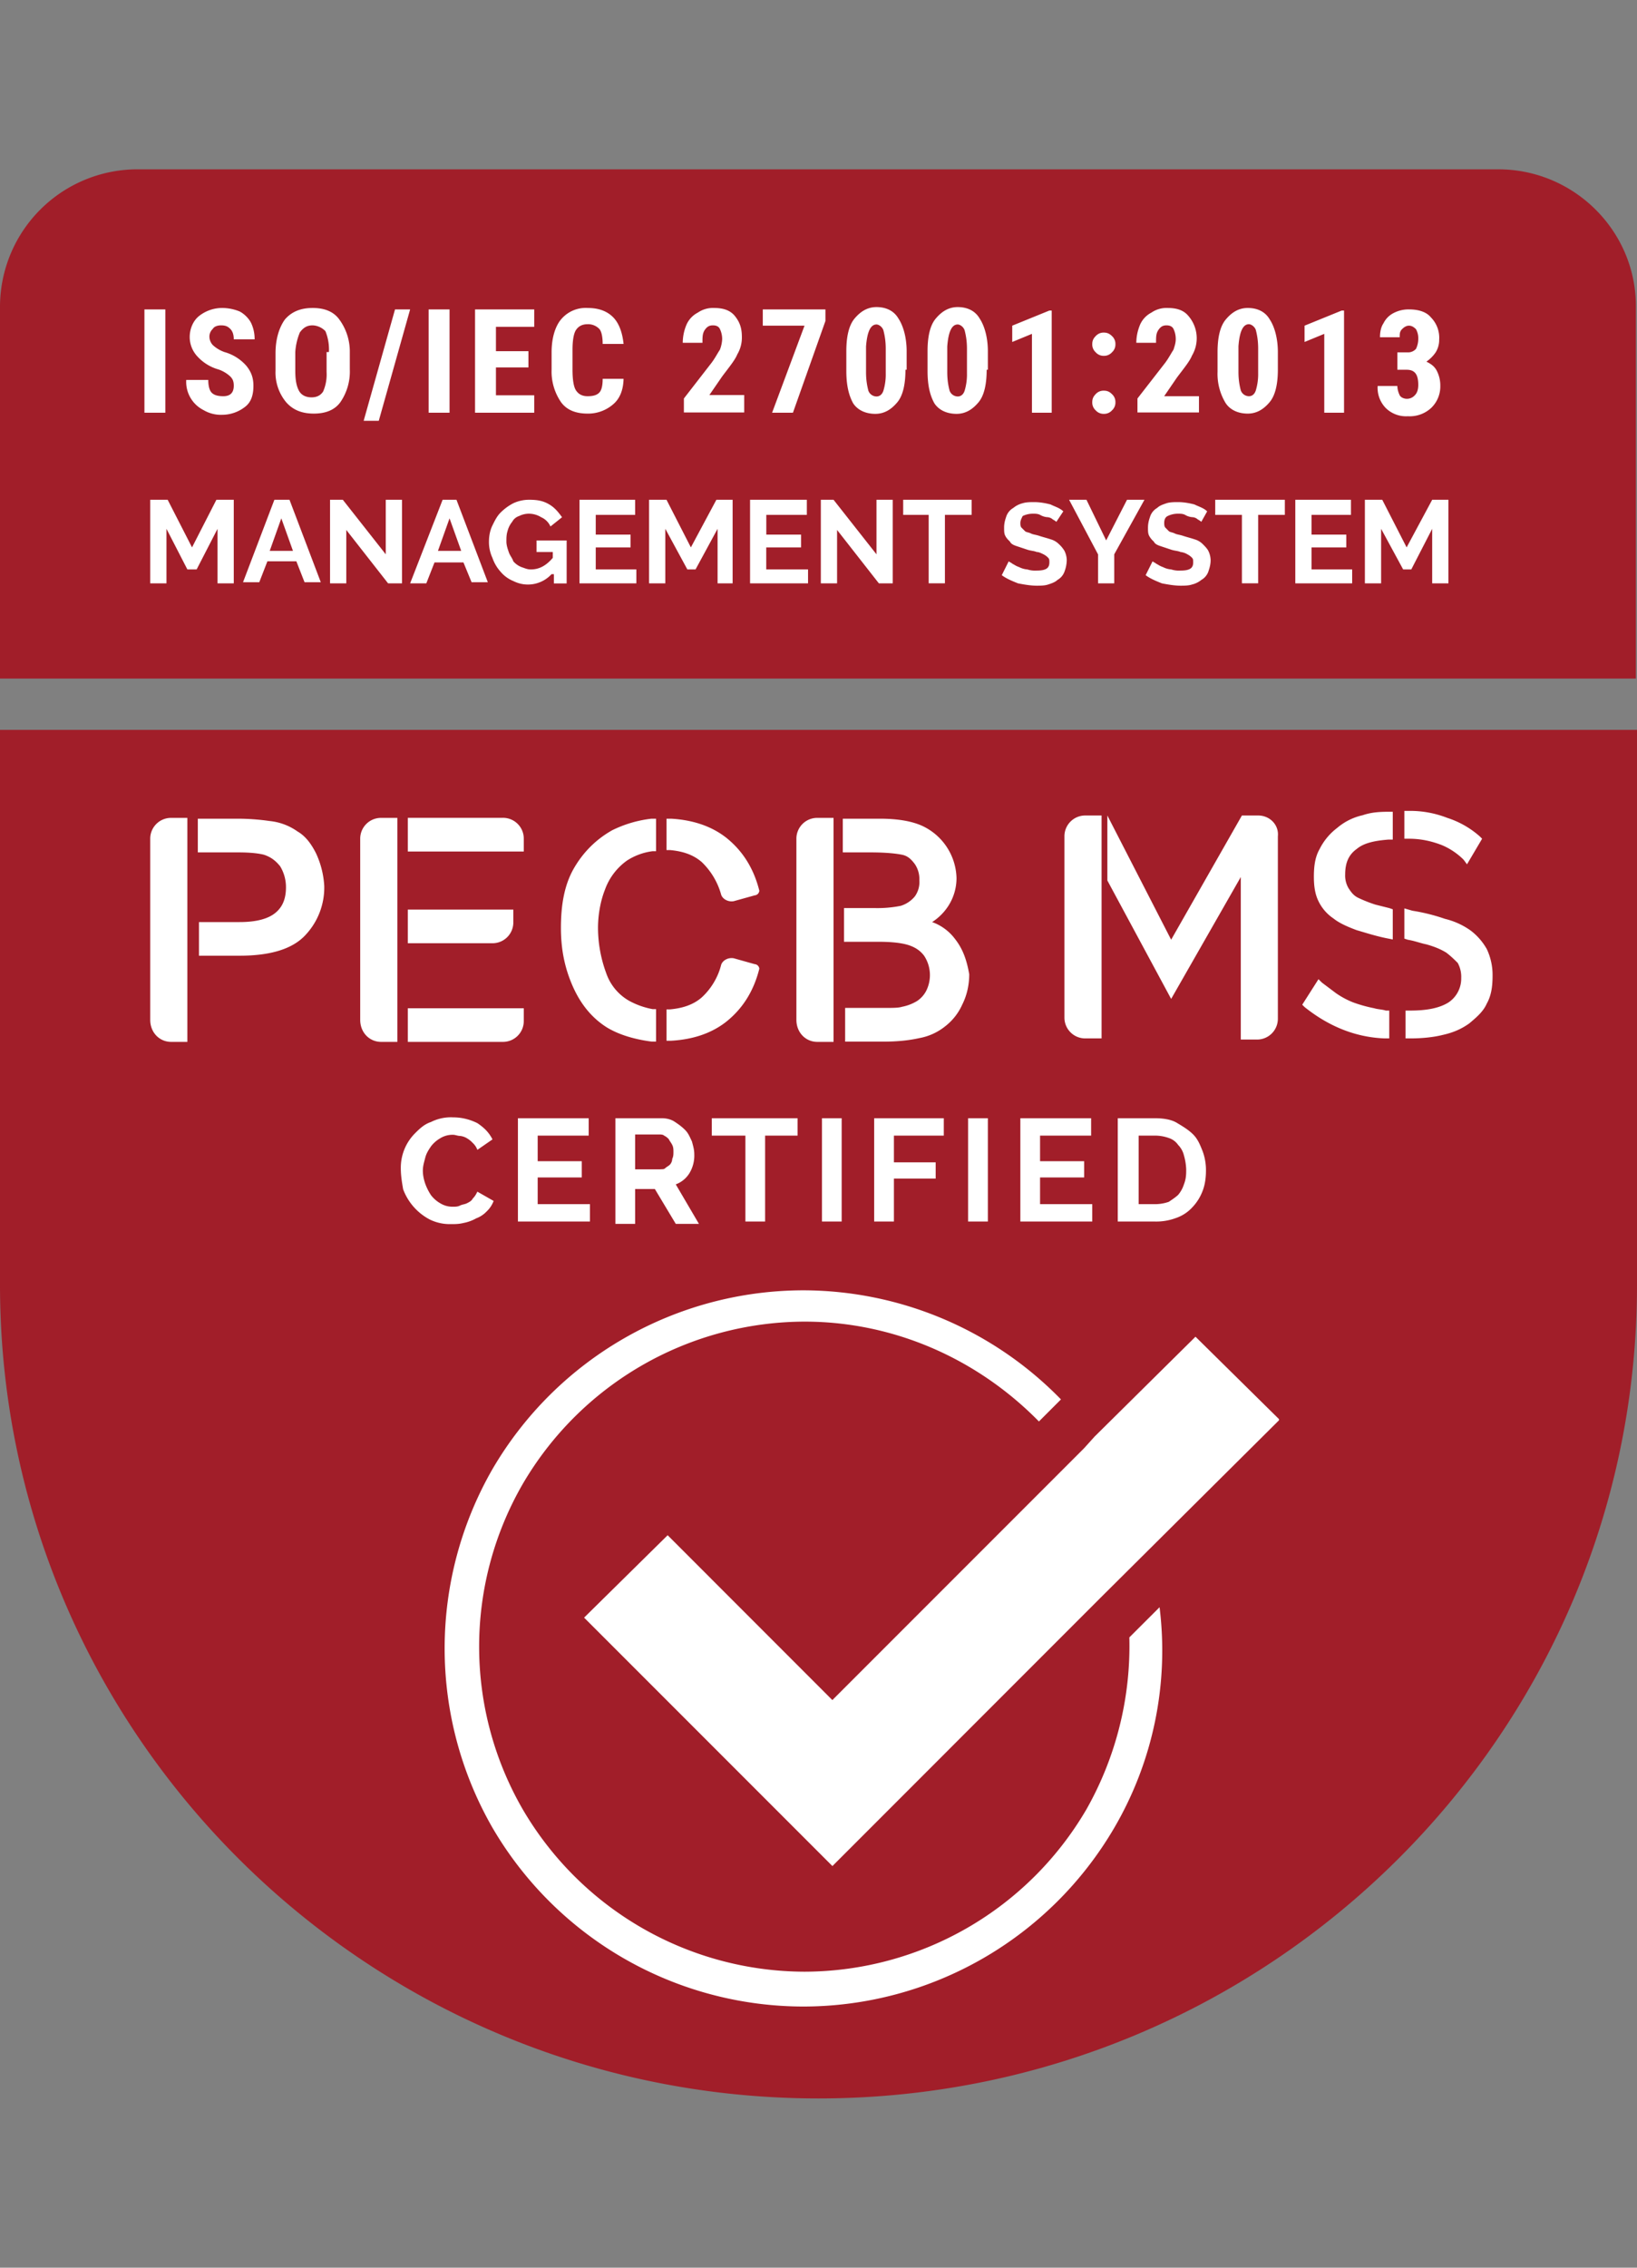 <svg width="26" height="36" fill="none" xmlns="http://www.w3.org/2000/svg"><rect width="100%" height="100%" fill="#808080" stroke="none"/><path d="M0 11.587V20.397c0 7.127 5.826 12.916 13 12.916s13-5.79 13-12.916v-8.81H0ZM25.982 10.791V4.858c0-1.194-.983-2.17-2.185-2.17H2.185A2.184 2.184 0 0 0 0 4.857v5.915h25.982v.018Z" fill="#A11E29"/><path d="M3.455 9.261v-.866l-.332.645h-.147l-.332-.645v.866h-.258V7.934h.277l.387.756.387-.756h.276v1.327h-.258ZM4.358 7.934h.24l.497 1.309h-.258l-.13-.332h-.46l-.129.332H3.86l.498-1.309Zm.295.811-.185-.516-.184.516h.369ZM5.5 8.413v.848h-.258V7.934h.203l.682.866v-.866h.258v1.327h-.221L5.5 8.413ZM7.03 7.934h.22l.498 1.309H7.49l-.129-.314h-.46l-.13.332h-.257l.516-1.327Zm.295.811-.185-.516-.184.516h.369ZM8.761 9.114a.51.51 0 0 1-.608.11.523.523 0 0 1-.202-.147.637.637 0 0 1-.13-.221.589.589 0 0 1-.055-.258c0-.093.019-.185.056-.258.036-.074.073-.148.129-.203a.818.818 0 0 1 .202-.148.588.588 0 0 1 .258-.055c.13 0 .221.019.313.074.093.055.148.129.203.203l-.184.147a.288.288 0 0 0-.148-.147.371.371 0 0 0-.202-.056.347.347 0 0 0-.148.037.189.189 0 0 0-.11.092.37.37 0 0 0-.074.148c-.018.055-.018.11-.018.166 0 .055.018.11.037.165.018.056.055.093.073.148a.33.33 0 0 0 .13.092c.055.018.091.037.147.037.129 0 .24-.055.35-.184v-.093h-.258V8.58H9v.682h-.203v-.147h-.037ZM10.107 9.04v.221h-.903V7.934h.884v.24h-.626v.313h.553v.203h-.553v.35h.645ZM11.397 9.261v-.866l-.35.645h-.13l-.35-.645v.866h-.258V7.934h.277l.387.756.405-.756h.258v1.327h-.24ZM12.834 9.04v.221h-.921V7.934h.902v.24h-.644v.313h.552v.203h-.553v.35h.664ZM13.295 8.413v.848h-.258V7.934h.202l.682.866v-.866h.258v1.327h-.22l-.664-.848ZM15.432 8.174h-.424V9.26h-.258V8.174h-.405v-.24h1.087v.24ZM16.777 8.284s-.018-.018-.055-.037a.141.141 0 0 0-.092-.037.262.262 0 0 1-.11-.036c-.038-.019-.075-.019-.111-.019a.368.368 0 0 0-.166.037c-.019.037-.037.074-.037.11 0 .019 0 .056.018.074l.056.056c.018.018.055.018.092.036.037.019.073.019.129.037.055.019.129.037.184.056a.297.297 0 0 1 .129.073.487.487 0 0 1 .092.11.346.346 0 0 1 .037.148.543.543 0 0 1-.037.185.247.247 0 0 1-.11.129c-.037.036-.093.055-.148.073-.055.019-.129.019-.184.019-.092 0-.203-.019-.295-.037-.092-.037-.184-.074-.258-.13l.11-.22c.019.018.037.018.056.037.037.018.055.036.11.055a.342.342 0 0 0 .13.037.406.406 0 0 0 .147.018c.147 0 .203-.037.203-.129 0-.037 0-.055-.019-.074-.018-.018-.037-.036-.074-.055-.037-.018-.073-.037-.11-.037-.037-.018-.092-.018-.148-.037l-.165-.055c-.056-.018-.093-.037-.111-.074-.037-.036-.055-.055-.074-.092-.018-.037-.018-.073-.018-.129 0-.073.018-.129.037-.184a.248.248 0 0 1 .11-.129.37.37 0 0 1 .148-.074c.055-.018.129-.018.184-.018.092 0 .184.018.258.037.074.037.147.055.203.11l-.11.166ZM17.256 7.934l.313.645.331-.645h.277l-.48.866v.461h-.257v-.46l-.46-.867h.276ZM19.08 8.284s-.018-.018-.055-.037a.14.14 0 0 0-.092-.037.262.262 0 0 1-.11-.036c-.037-.019-.074-.019-.111-.019a.368.368 0 0 0-.166.037c-.037.018-.055.055-.055.11 0 .019 0 .056.018.074l.055.056c.019.018.056.018.093.036.037.019.073.019.129.037.055.019.129.037.184.056a.298.298 0 0 1 .129.073c.037.037.074.074.092.11a.348.348 0 0 1 .037.148c0 .074-.019.13-.037.185a.248.248 0 0 1-.11.129.37.37 0 0 1-.148.073c-.055.019-.129.019-.184.019-.092 0-.203-.019-.295-.037-.092-.037-.184-.074-.258-.13l.11-.22c.019.018.037.018.056.037.037.018.055.036.11.055a.341.341 0 0 0 .13.037.405.405 0 0 0 .147.018c.147 0 .202-.037.202-.129 0-.037 0-.055-.018-.074-.018-.018-.037-.036-.074-.055a.262.262 0 0 0-.11-.037c-.037-.018-.092-.018-.148-.037l-.165-.055c-.056-.018-.093-.037-.111-.074a.322.322 0 0 1-.074-.092c-.018-.037-.018-.073-.018-.129 0-.073.018-.129.037-.184a.248.248 0 0 1 .11-.129c.037-.037.092-.055.148-.074.055-.018.129-.018.184-.018.092 0 .184.018.258.037.074.037.147.055.203.11l-.093.166ZM20.407 8.174h-.424V9.26h-.258V8.174h-.424v-.24h1.106v.24ZM21.476 9.04v.221h-.903V7.934h.884v.24h-.626v.313h.552v.203h-.552v.35h.645ZM22.747 9.261v-.866l-.332.645h-.129l-.35-.645v.866h-.258V7.934h.276l.387.756.406-.756h.258v1.327h-.258ZM18.417 25.515l-.48.479a5.267 5.267 0 0 1-.68 2.727 5.2 5.2 0 0 1-4.478 2.58 5.2 5.2 0 0 1-4.478-2.58 5.162 5.162 0 0 1 0-5.16 5.2 5.2 0 0 1 4.478-2.58c1.418 0 2.745.59 3.722 1.585l.35-.35a5.727 5.727 0 0 0-4.09-1.732 5.725 5.725 0 0 0-4.939 2.838 5.713 5.713 0 0 0 0 5.694 5.725 5.725 0 0 0 4.938 2.838 5.725 5.725 0 0 0 4.938-2.838 5.578 5.578 0 0 0 .719-3.501Z" fill="#fff"/><path d="m18.988 21.22-1.603 1.586-.166.184-3.999 3.999-2.616-2.617-1.327 1.308 3.944 3.944 4.256-4.257 2.837-2.82v-.018l-1.326-1.308ZM11.139 15.84c-.13.11-.295.166-.498.184h-.055v.498h.074c.331-.019.626-.11.866-.295.258-.203.442-.48.534-.848a.08.08 0 0 0-.074-.073l-.331-.093c-.092-.018-.185.037-.203.111-.037.147-.129.35-.313.516ZM11.139 13.68c-.13-.111-.295-.167-.498-.185h-.055v-.498h.074c.331.019.626.111.866.295.258.203.442.48.534.848a.08.08 0 0 1-.074.074l-.331.092c-.092.018-.185-.037-.203-.11a1.137 1.137 0 0 0-.313-.517ZM12.981 16.54h.258v-3.556h-.258a.33.33 0 0 0-.332.331v2.875c0 .203.148.35.332.35ZM2.718 16.54h.258v-3.556h-.258a.33.33 0 0 0-.332.331v2.875c0 .203.148.35.332.35ZM5.021 13.55c-.073-.147-.166-.276-.295-.35a.922.922 0 0 0-.442-.166 3.601 3.601 0 0 0-.534-.037h-.608v.535h.645c.202 0 .331.018.405.037.11.037.184.092.258.184a.637.637 0 0 1 .092.332c0 .184-.055.313-.166.405-.11.092-.294.148-.57.148H3.16v.534h.645c.498 0 .848-.11 1.05-.332a1.1 1.1 0 0 0 .295-.774 1.415 1.415 0 0 0-.129-.516ZM8.153 14.44H6.477v.534h1.345a.33.33 0 0 0 .331-.332v-.203ZM7.988 12.983H6.477v.535h1.842v-.203a.33.33 0 0 0-.331-.332ZM6.477 16.54h1.51a.33.33 0 0 0 .332-.331v-.203H6.477v.534ZM6.053 16.54h.258v-3.556h-.258a.33.33 0 0 0-.332.331v2.875c0 .203.148.35.332.35ZM9.72 13.182c-.258.147-.46.35-.608.608-.147.258-.203.571-.203.94 0 .331.056.626.185.921.129.295.313.516.552.664.185.11.424.184.7.22h.074v-.515h-.055a1.25 1.25 0 0 1-.369-.13.806.806 0 0 1-.368-.442 2.085 2.085 0 0 1-.13-.718c0-.203.038-.424.111-.608a.968.968 0 0 1 .35-.461.973.973 0 0 1 .406-.148h.055v-.516h-.073a1.89 1.89 0 0 0-.627.185ZM15.174 14.914a.785.785 0 0 0-.369-.276.859.859 0 0 0 .258-.258.815.815 0 0 0 .129-.443.94.94 0 0 0-.553-.83c-.166-.073-.387-.11-.663-.11h-.59v.535h.443c.239 0 .405.018.497.037.092.018.147.073.203.147a.424.424 0 0 1 .073.258.39.39 0 0 1-.073.258.47.47 0 0 1-.222.148 1.878 1.878 0 0 1-.405.036h-.497v.535h.552c.203 0 .369.018.48.055.11.037.184.092.24.166a.558.558 0 0 1 .036.553.434.434 0 0 1-.147.166.723.723 0 0 1-.24.092c-.055.018-.147.018-.295.018h-.608v.535h.608c.221 0 .405-.019.571-.056a.914.914 0 0 0 .406-.184.9.9 0 0 0 .276-.35c.074-.147.11-.313.11-.48-.036-.202-.091-.386-.22-.552ZM6.366 18.549a.773.773 0 0 1 .221-.553c.074-.074.147-.147.258-.184a.702.702 0 0 1 .35-.074c.147 0 .276.037.387.092.11.074.184.148.24.258l-.24.166a.283.283 0 0 0-.074-.11.402.402 0 0 0-.092-.074.262.262 0 0 0-.11-.037c-.037 0-.074-.018-.111-.018a.372.372 0 0 0-.203.055.499.499 0 0 0-.147.129c-.037.055-.074.11-.092.184-.019.074-.037.129-.037.203 0 .074.018.147.037.203a.86.86 0 0 0 .092.184.499.499 0 0 0 .147.129.372.372 0 0 0 .203.055c.037 0 .074 0 .11-.018.037-.019.074-.019.111-.037.037-.019.074-.037.092-.074.037-.037.056-.074.074-.11l.258.147a.435.435 0 0 1-.11.166.436.436 0 0 1-.166.11.658.658 0 0 1-.203.074c-.074.018-.13.018-.203.018a.724.724 0 0 1-.332-.073.896.896 0 0 1-.423-.48c-.019-.11-.037-.22-.037-.331ZM9.37 19.116v.276H8.226v-1.64H9.35v.276H8.54v.406h.7v.258h-.7v.424h.83ZM9.774 17.752h.738c.073 0 .147.018.202.055.056.037.11.074.166.13.055.055.074.11.11.184.019.073.037.129.037.202a.54.54 0 0 1-.073.295.43.43 0 0 1-.221.184l.368.627h-.368l-.332-.553h-.313v.553h-.314v-1.677Zm.72.81c.036 0 .054 0 .073-.018.018-.018.055-.036.073-.055a.141.141 0 0 0 .037-.092c.019-.037.019-.074.019-.11 0-.037 0-.074-.019-.111-.018-.037-.037-.055-.055-.092-.018-.019-.037-.037-.074-.056-.018-.018-.055-.018-.073-.018h-.387v.553h.405ZM12.686 18.028h-.534v1.364h-.313v-1.364h-.534v-.276h1.363v.276h.018ZM13.055 19.392v-1.64h.313v1.64h-.313ZM13.884 19.392v-1.64h1.106v.276h-.792v.424h.663v.258h-.663v.682h-.314ZM15.376 19.392v-1.64h.314v1.64h-.314ZM17.348 19.116v.276h-1.142v-1.64h1.124v.276h-.811v.406h.7v.258h-.7v.424h.829ZM17.753 19.392v-1.64h.59c.129 0 .258.018.35.074.092.055.184.11.258.184.074.074.11.166.147.258a.86.86 0 0 1 .056.313c0 .13-.019.24-.056.332a.771.771 0 0 1-.165.258.625.625 0 0 1-.258.166.894.894 0 0 1-.332.055h-.59Zm1.087-.83a.927.927 0 0 0-.036-.22.356.356 0 0 0-.092-.166.287.287 0 0 0-.148-.11.663.663 0 0 0-.203-.038h-.276v1.088h.276a.663.663 0 0 0 .203-.037c.055-.037.11-.074.148-.11a.484.484 0 0 0 .092-.167c.036-.092.036-.165.036-.24ZM2.626 6.552h-.332v-1.64h.332v1.64ZM3.713 6.124c0-.074-.019-.11-.056-.148a.532.532 0 0 0-.184-.11.719.719 0 0 1-.35-.221.452.452 0 0 1-.11-.295c0-.13.055-.258.147-.332a.593.593 0 0 1 .368-.129.74.74 0 0 1 .277.055c.073.037.147.11.184.185a.589.589 0 0 1 .055.258h-.331c0-.074-.019-.13-.056-.166-.037-.037-.073-.056-.147-.056-.055 0-.11.019-.13.056a.167.167 0 0 0-.054.129.2.2 0 0 0 .055.129.532.532 0 0 0 .184.11.719.719 0 0 1 .35.221c.074.093.11.185.11.314 0 .147-.036.258-.128.331a.593.593 0 0 1-.369.13.54.54 0 0 1-.294-.074.502.502 0 0 1-.276-.48h.35c0 .093.018.166.054.203.037.037.093.056.185.056.11 0 .166-.056.166-.166ZM5.556 5.866a.858.858 0 0 1-.148.516c-.092.129-.24.184-.424.184s-.331-.055-.442-.184a.738.738 0 0 1-.166-.498v-.276c0-.221.056-.406.148-.535.11-.129.258-.184.442-.184s.332.055.424.184a.861.861 0 0 1 .166.516v.277Zm-.332-.277a.77.77 0 0 0-.055-.331.296.296 0 0 0-.203-.093c-.092 0-.147.037-.203.111a.974.974 0 0 0-.073.313v.295c0 .148.018.24.055.313.037.074.11.111.203.111.092 0 .147-.037.184-.092a.68.68 0 0 0 .055-.313v-.314h.037ZM6.016 6.68h-.24l.498-1.768h.24L6.016 6.68ZM7.14 6.552h-.332v-1.64h.332v1.64ZM8.393 5.833h-.516v.442h.608v.277h-.94v-1.64h.94v.276h-.608v.387h.516v.258ZM9.904 5.995c0 .184-.055.331-.166.424a.607.607 0 0 1-.405.147c-.185 0-.332-.055-.424-.184a.858.858 0 0 1-.148-.516v-.277c0-.22.056-.405.148-.516a.51.51 0 0 1 .424-.184c.184 0 .313.055.405.147.092.093.147.24.166.424h-.332c0-.11-.018-.202-.055-.24a.246.246 0 0 0-.184-.073c-.092 0-.148.037-.185.092-.036.055-.055.166-.055.313v.314c0 .166.019.276.055.331.037.056.093.093.185.093s.147-.019.184-.056c.037-.037.055-.11.055-.22h.332v-.02ZM11.82 6.548h-.958v-.222l.442-.57c.056-.075.092-.148.13-.204a.539.539 0 0 0 .036-.165.368.368 0 0 0-.037-.166c-.018-.037-.055-.056-.11-.056-.056 0-.092.019-.13.074-.036.055-.036.11-.036.203h-.313a.74.74 0 0 1 .055-.277.393.393 0 0 1 .184-.202.423.423 0 0 1 .258-.074c.148 0 .258.037.332.129.073.092.11.184.11.332a.52.52 0 0 1-.073.276c-.037.092-.13.203-.24.35l-.203.295h.553v.277ZM13.11 5.096l-.516 1.456h-.331l.515-1.382h-.663v-.258h.995v.184ZM14.381 5.87c0 .221-.037.406-.129.516-.092.11-.202.184-.35.184-.147 0-.276-.055-.35-.165-.073-.13-.11-.295-.11-.516v-.314c0-.22.037-.405.129-.516.092-.11.202-.184.35-.184.147 0 .276.055.35.184.073.11.129.295.129.516v.295h-.019Zm-.313-.332c0-.129-.018-.22-.037-.294-.018-.056-.073-.093-.11-.093-.092 0-.148.111-.166.35v.406c0 .129.018.221.037.295a.139.139 0 0 0 .129.092c.055 0 .092-.037.11-.092a.898.898 0 0 0 .037-.277v-.387ZM15.671 5.87c0 .221-.037.406-.129.516-.092.11-.202.184-.35.184-.147 0-.276-.055-.35-.165-.074-.13-.11-.295-.11-.516v-.314c0-.22.036-.405.129-.516.092-.11.202-.184.35-.184.147 0 .276.055.35.184.073.11.129.295.129.516v.295h-.019Zm-.313-.332c0-.129-.018-.22-.037-.294-.018-.056-.073-.093-.11-.093-.093 0-.148.111-.166.35v.406c0 .129.018.221.037.295a.139.139 0 0 0 .129.092c.055 0 .092-.037.11-.092a.9.9 0 0 0 .037-.277v-.387ZM16.722 6.552h-.332V5.3l-.313.129V5.17l.59-.24h.037v1.622h.018ZM17.348 5.464c0-.055.018-.092.055-.129a.167.167 0 0 1 .13-.055c.054 0 .091.019.128.055a.167.167 0 0 1 .055.13.167.167 0 0 1-.055.128.167.167 0 0 1-.129.056.167.167 0 0 1-.129-.056.167.167 0 0 1-.055-.129Zm0 .922c0-.055.018-.092.055-.13a.167.167 0 0 1 .13-.054c.054 0 .091.018.128.055a.167.167 0 0 1 .055.129.167.167 0 0 1-.055.129.167.167 0 0 1-.129.055.167.167 0 0 1-.129-.055.167.167 0 0 1-.055-.13ZM18.066 6.548v-.222l.443-.57c.055-.075.092-.148.129-.204.018-.055.036-.11.036-.165a.368.368 0 0 0-.036-.166c-.019-.037-.056-.056-.111-.056s-.092.019-.129.074c-.037.055-.037.11-.037.203h-.313c0-.092.018-.184.055-.277a.392.392 0 0 1 .184-.202.423.423 0 0 1 .258-.074c.148 0 .258.037.332.129a.541.541 0 0 1 .055.627c-.037.092-.129.202-.24.35l-.202.295h.553v.258h-.977ZM20.296 5.866c0 .22-.037.405-.129.516-.092.11-.202.184-.35.184-.147 0-.276-.055-.35-.166a.893.893 0 0 1-.129-.497v-.314c0-.22.037-.405.13-.516.091-.11.202-.184.35-.184.147 0 .276.055.35.184.073.11.128.295.128.516v.277Zm-.313-.332c0-.129-.018-.221-.037-.295-.018-.055-.074-.092-.11-.092-.092 0-.148.11-.166.35v.406c0 .129.018.22.037.294a.139.139 0 0 0 .129.093c.055 0 .092-.037.11-.093a.9.9 0 0 0 .037-.276v-.387ZM21.346 6.552h-.313V5.3l-.313.129V5.17l.59-.24h.037v1.622ZM22.36 5.594a.167.167 0 0 0 .13-.056.368.368 0 0 0 .036-.166.286.286 0 0 0-.037-.147c-.037-.037-.073-.055-.11-.055-.037 0-.074.018-.11.055-.038.037-.038.074-.038.129h-.313c0-.092.018-.166.055-.221a.361.361 0 0 1 .166-.166.51.51 0 0 1 .24-.055c.147 0 .276.037.35.129a.459.459 0 0 1 .129.35.371.371 0 0 1-.056.203.56.56 0 0 1-.147.147c.074.037.129.074.166.147a.51.51 0 0 1 .055.24.472.472 0 0 1-.147.35.502.502 0 0 1-.369.13.459.459 0 0 1-.35-.13.459.459 0 0 1-.129-.35h.313c0 .055.019.11.037.147.019.037.074.056.11.056a.167.167 0 0 0 .13-.056c.037-.036.055-.092.055-.165 0-.166-.055-.24-.184-.24h-.148v-.276h.166ZM19.983 12.946h-.258l-1.124 1.972-1.013-1.972v1.032l1.013 1.88 1.106-1.935v2.58h.258a.33.33 0 0 0 .331-.332v-2.893c.019-.184-.129-.332-.313-.332ZM16.906 13.278v2.875a.33.33 0 0 0 .332.332h.258v-3.539h-.258a.33.33 0 0 0-.332.332ZM23.614 15.066a.96.96 0 0 0-.258-.295 1.178 1.178 0 0 0-.406-.184 3.006 3.006 0 0 0-.516-.129l-.129-.037v.48l.056.018c.11.018.202.055.294.073.13.037.221.074.314.13.073.055.129.11.184.165a.46.46 0 0 1 .055.24.456.456 0 0 1-.202.387c-.148.092-.35.129-.609.129h-.073v.442h.073c.185 0 .369-.018.516-.055.166-.037.295-.092.424-.184.11-.093.221-.185.277-.314.073-.129.092-.276.092-.442a.961.961 0 0 0-.092-.424ZM22.877 13.407c.147.056.276.148.368.24l.055.074.24-.406-.037-.037a1.445 1.445 0 0 0-.516-.294 1.622 1.622 0 0 0-.608-.111h-.074v.442h.074c.184 0 .35.037.497.092ZM21.642 12.942a.935.935 0 0 0-.406.203.951.951 0 0 0-.276.332c-.074.129-.092.276-.092.442 0 .147.018.276.073.387a.69.69 0 0 0 .24.276c.092.074.221.13.368.185.13.037.295.092.48.129l.092.018v-.479l-.056-.019-.22-.055a2.162 2.162 0 0 1-.277-.11c-.074-.037-.11-.092-.148-.148a.394.394 0 0 1-.055-.22c0-.185.055-.314.184-.406.111-.093.277-.13.498-.148h.074v-.442h-.074c-.184 0-.295.018-.405.055ZM21.826 16.006a2.232 2.232 0 0 1-.332-.092 1.314 1.314 0 0 1-.276-.148l-.221-.166-.056-.055-.258.405.037.037c.369.295.793.48 1.272.498h.073v-.442h-.055c-.055-.019-.129-.019-.184-.037Z" fill="#fff"/></svg>